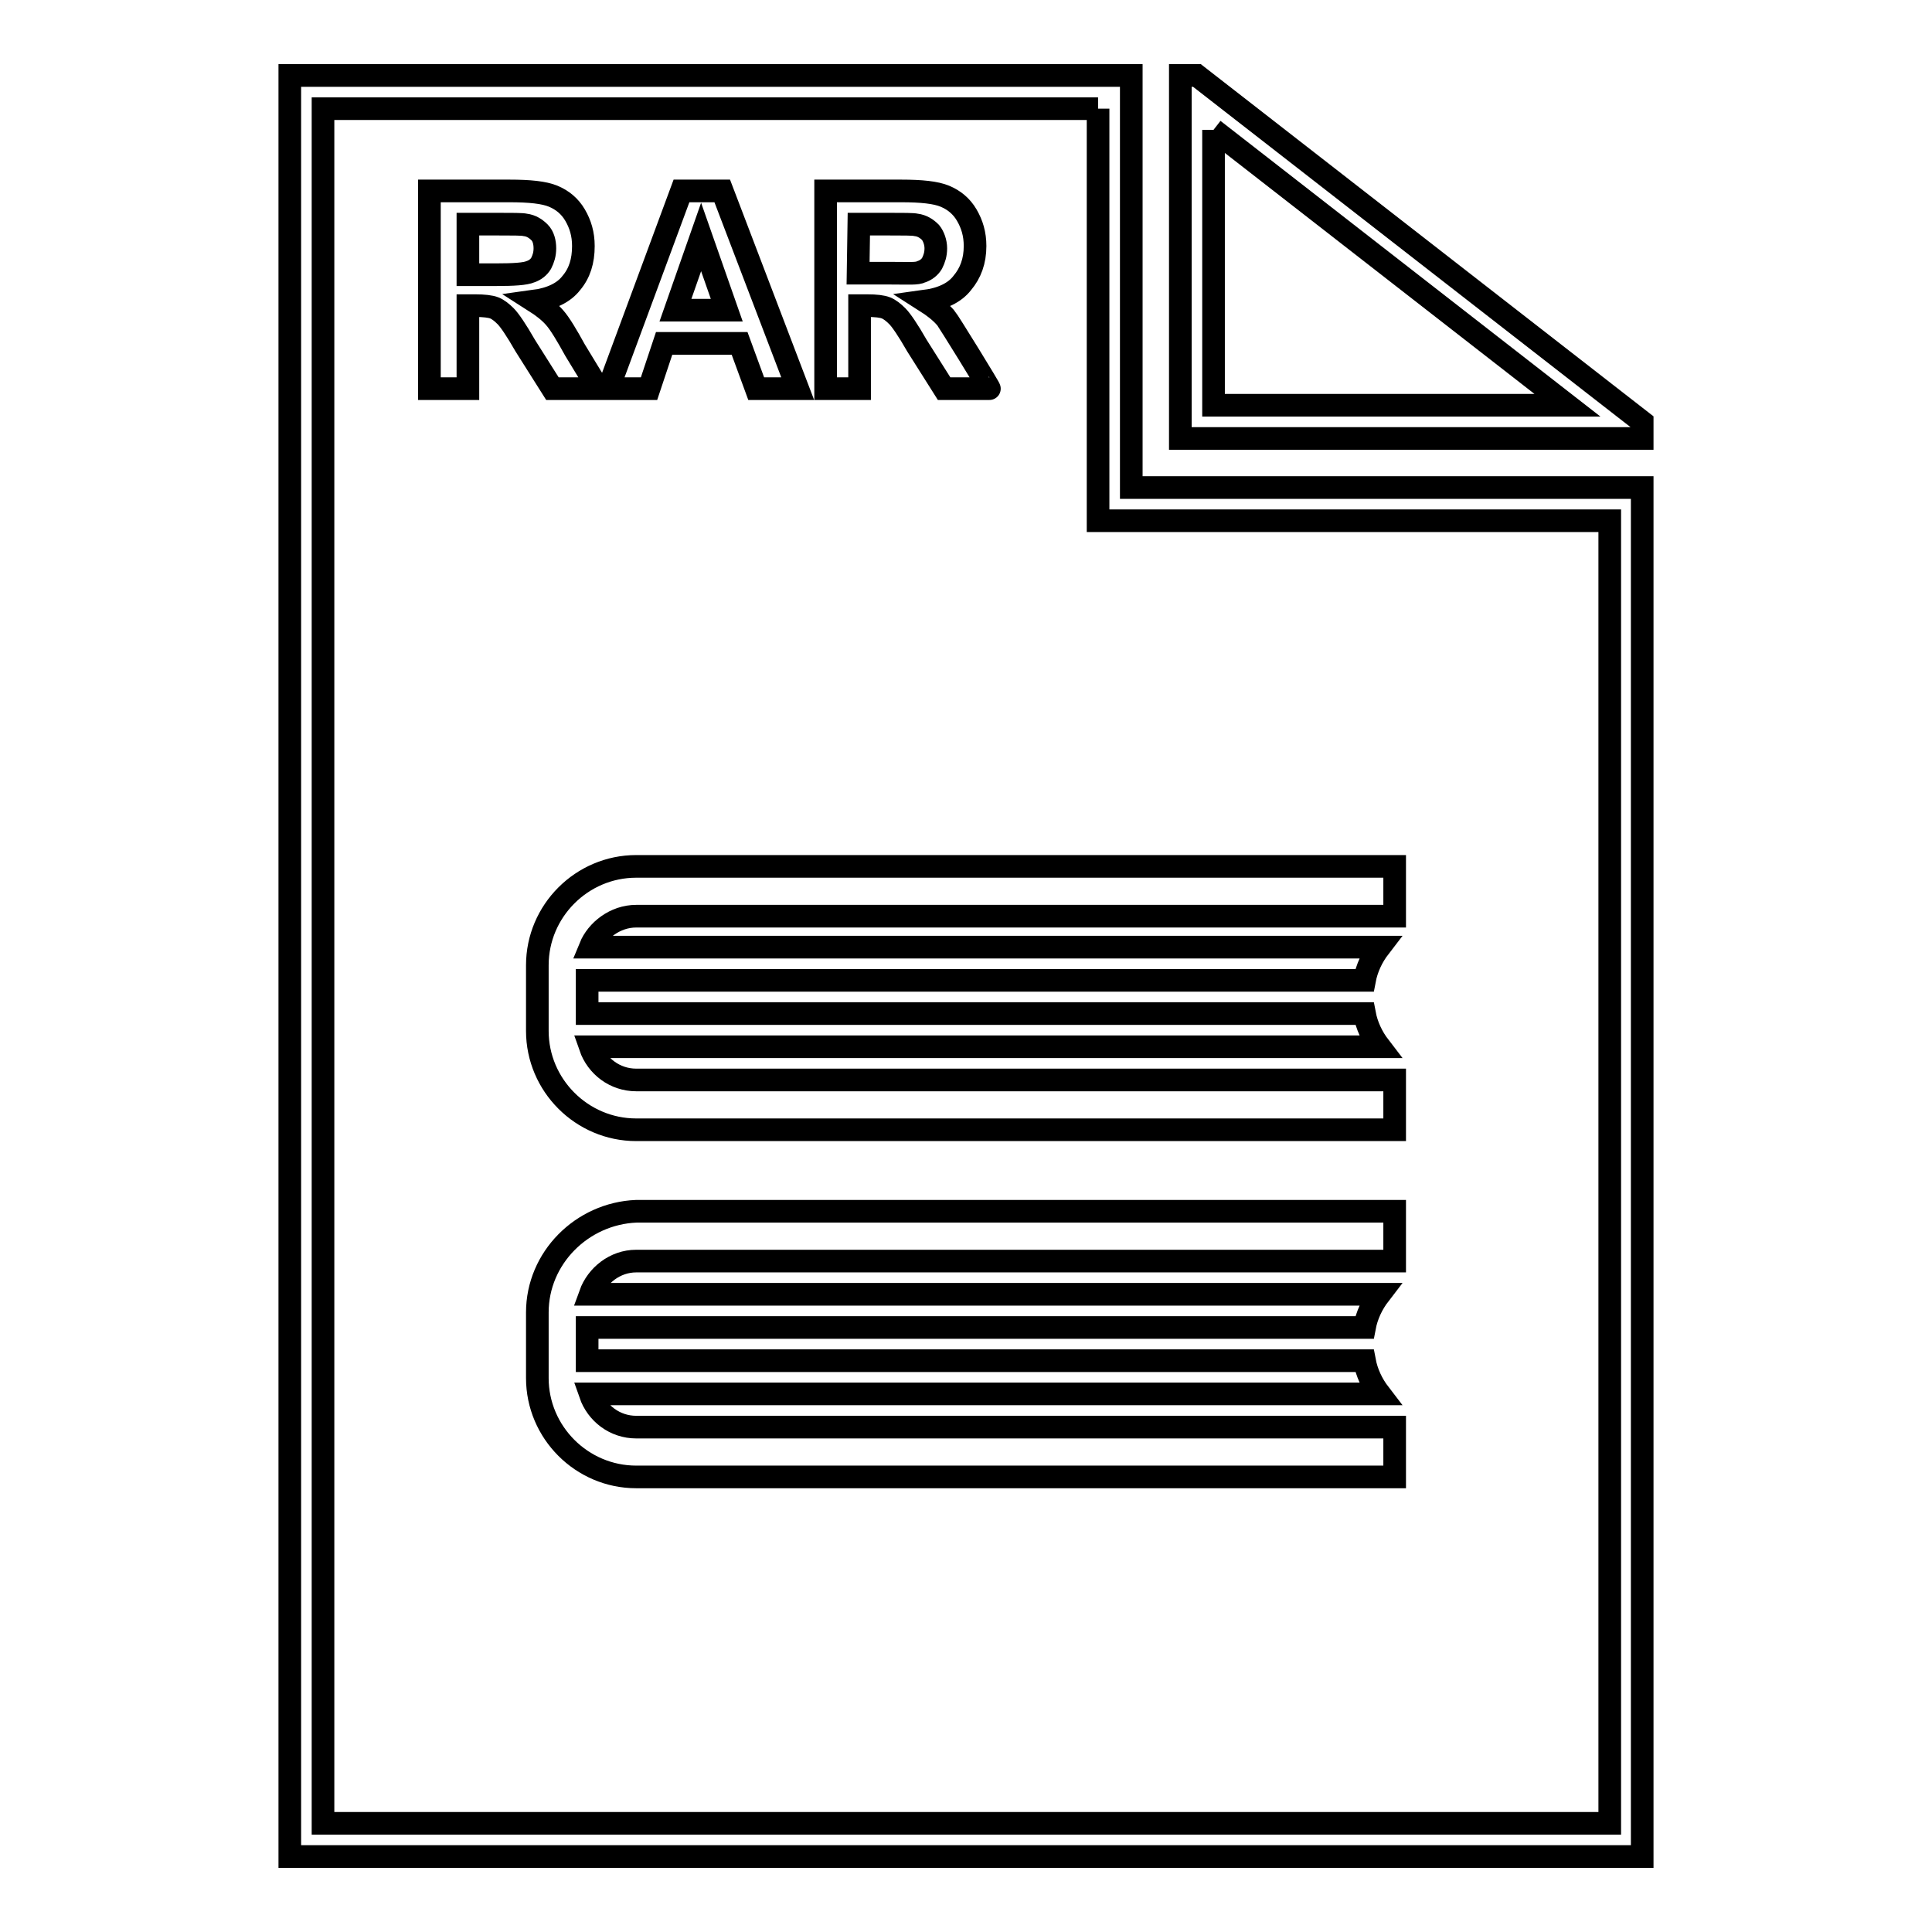 <?xml version="1.0" encoding="utf-8"?>
<!-- Svg Vector Icons : http://www.onlinewebfonts.com/icon -->
<!DOCTYPE svg PUBLIC "-//W3C//DTD SVG 1.1//EN" "http://www.w3.org/Graphics/SVG/1.1/DTD/svg11.dtd">
<svg version="1.1" xmlns="http://www.w3.org/2000/svg" xmlns:xlink="http://www.w3.org/1999/xlink" x="0px" y="0px" viewBox="0 0 256 256" enable-background="new 0 0 256 256" xml:space="preserve">
<g> <path stroke-width="3" fill-opacity="0" stroke="#000000"  d="M71.2,173.9v8.7c0,7.2,5.9,13.1,13.1,13.1h100.5c0,0,0-2.7,0-6.6H84.3c-2.8,0-5.2-1.8-6.1-4.4h104.6 c-1-1.3-1.7-2.8-2-4.4h-103v-4.4h103c0.3-1.6,1-3.1,2-4.4H78.2c0.9-2.5,3.3-4.4,6.1-4.4h100.5c0-3.9,0-6.6,0-6.6H84.3 C77.1,160.8,71.2,166.7,71.2,173.9z M84.3,121.4h100.5c0-3.9,0-6.6,0-6.6H84.3c-7.2,0-13.1,5.9-13.1,13.1v8.7 c0,7.2,5.9,13.1,13.1,13.1h100.5c0,0,0-2.7,0-6.6H84.3c-2.8,0-5.2-1.8-6.1-4.4h104.6c-1-1.3-1.7-2.8-2-4.4h-103v-4.4h103 c0.3-1.6,1-3.1,2-4.4H78.2C79.1,123.3,81.5,121.4,84.3,121.4z M125.3,42.1c-0.7-0.8-1.6-1.5-2.7-2.2c2.2-0.3,3.9-1.1,4.9-2.4 c1.1-1.3,1.7-2.9,1.7-4.9c0-1.6-0.4-2.9-1.1-4.1c-0.7-1.2-1.7-2-2.9-2.5c-1.2-0.5-3.1-0.7-5.8-0.7h-10v26.2h4.5v-11h1 c1.2,0,2,0.1,2.5,0.3c0.5,0.2,1,0.6,1.5,1.1s1.4,1.8,2.6,3.9l3.6,5.7h6C131.2,51.5,125.6,42.4,125.3,42.1z M118.1,36.2h-4.4 l0.1-6.5h3.9c2,0,3.3,0,3.7,0.1c0.8,0.1,1.4,0.5,1.9,1c0.4,0.5,0.7,1.3,0.7,2.1c0,0.8-0.2,1.4-0.5,2c-0.3,0.5-0.8,0.9-1.4,1.1 C121.5,36.3,120.5,36.2,118.1,36.2z M90.3,25.3l-9.7,26.2h5.4l2-6h10l2.2,6h5.5l-10-26.2H90.3z M89.5,41.1l3.4-9.7l3.4,9.7H89.5z  M73.5,42.1c-0.7-0.8-1.6-1.5-2.7-2.2c2.2-0.3,3.9-1.1,4.9-2.4c1.1-1.3,1.6-2.9,1.6-4.9c0-1.6-0.4-2.9-1.1-4.1 c-0.7-1.2-1.7-2-2.9-2.5c-1.2-0.5-3.1-0.7-5.8-0.7H56.9v26.2H62v-11h1c1.1,0,2,0.1,2.5,0.3c0.5,0.2,1,0.6,1.5,1.1s1.4,1.8,2.6,3.9 l3.6,5.7h6.1l-3.1-5.1C75.1,44.4,74.2,42.9,73.5,42.1z M65.7,36.4H62v-6.7h3.9c2,0,3.3,0,3.7,0.1c0.8,0.1,1.4,0.5,1.9,1 s0.7,1.3,0.7,2.1c0,0.8-0.2,1.4-0.5,2c-0.3,0.5-0.8,0.9-1.4,1.1C69.6,36.3,68.1,36.4,65.7,36.4z M160.8,17.2l46.9,36.5h-46.9V17.2  M158.6,10h-2.2v48.1h61.2v-2.2L158.6,10L158.6,10z M145.5,14.4v50.3V69h4.4h63.4v172.6H42.8V14.4H145.5 M149.9,10H38.4v236h179.2 V64.6h-67.7V10L149.9,10z"/></g>
</svg>